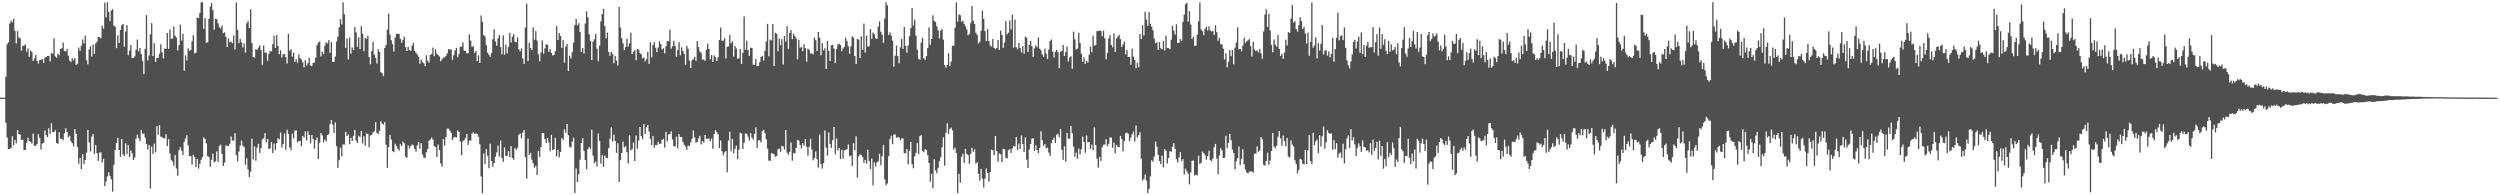 <svg xmlns="http://www.w3.org/2000/svg" width="1920" height="150"><path fill="#4f4f4f" d="M0 75h1v1H0zM1 74.998h1v1H1zM2 74.989h1v1H2zM3 74.97h1v1H3zM4 59.059h1v35.08H4zM5 33.98h1v71.66H5zM6 32.468h1v81.978H6zM7 18.085h1v96.358H7zM8 15.723h1v97.885H8zM9 17.187h1v87.407H9zM10 14.287h1v97.253H10zM11 23.628h1v83.777H11zM12 33.311h1v76.695H12zM13 23.93h1v76.009H13zM14 28.825h1v74.088H14zM15 29.439h1v73.985H15zM16 38.839h1v68.659H16zM17 35.33h1v71.977H17zM18 34.976h1v80.318H18zM19 34.111h1v80.96H19zM20 39.693h1v69.92H20zM21 37.128h1v68.661H21zM22 43.721h1v64.58H22zM23 38.776h1v70.226H23zM24 39.979h1v70.321H24zM25 46.834h1v55.751H25zM26 44.977h1v67.074H26zM27 42.22h1v69.694H27zM28 46.721h1v63.804H28zM29 48.888h1v54.186H29zM30 46.165h1v59.752H30zM31 46.041h1v68.837H31zM32 45.368h1v64.875H32zM33 48.391h1v61.391H33zM34 44.301h1v55.944H34zM35 43.7h1v60.199H35zM36 43.033h1v62.385H36zM37 42.881h1v55.703H37zM38 47.165h1v55.792H38zM39 40.649h1v54.016H39zM40 41.336h1v60.041H40zM41 29.493h1v72.053H41zM42 43.326h1v56.731H42zM43 44.316h1v65.57H43zM44 41.188h1v69.31H44zM45 42.317h1v59.2H45zM46 37.591h1v69.125H46zM47 37.073h1v69.467H47zM48 32.67h1v75.061H48zM49 39.165h1v63.207H49zM50 39.526h1v58.924H50zM51 37.576h1v63.709H51zM52 42.743h1v62.692H52zM53 46.467h1v57.779H53zM54 47.553h1v60.942H54zM55 44.818h1v65.171H55zM56 46.33h1v66.032H56zM57 44.596h1v54.617H57zM58 49.805h1v52.952H58zM59 48.915h1v63.988H59zM60 36.533h1v89.286H60zM61 39.04h1v82.305H61zM62 35.187h1v94.6H62zM63 30.327h1v88.158H63zM64 33.347h1v92.78H64zM65 27.423h1v95.568H65zM66 46.264h1v70.99H66zM67 49.379h1v50.337H67zM68 37.922h1v71.539H68zM69 35.456h1v80.914H69zM70 43.458h1v61.473H70zM71 34.122h1v68.953H71zM72 41.393h1v76.828H72zM73 33.501h1v77.709H73zM74 31.957h1v85.717H74zM75 28.368h1v95.234H75zM76 28.571h1v88.549H76zM77 29.449h1v87.628H77zM78 19.776h1v105.126H78zM79 22.029h1v100.029H79zM80 1.99h1v141.009H80zM81 13.38h1v126.091H81zM82 1.708h1v133.84H82zM83 9.112h1v123.117H83zM84 16.176h1v119.101H84zM85 8.151h1v129.603H85zM86 7.128h1v140.09H86zM87 19.674h1v106.916H87zM88 20.609h1v94.612H88zM89 36.986h1v72.744H89zM90 27.078h1v78.805H90zM91 32.987h1v82.26H91zM92 23.018h1v97.383H92zM93 19.53h1v87.345H93zM94 18.336h1v100.212H94zM95 35.871h1v83.987H95zM96 24.253h1v85.878H96zM97 19.346h1v99.084H97zM98 42.416h1v69.07H98zM99 38.735h1v81.834H99zM100 34.536h1v81.094H100zM101 44.596h1v73.156H101zM102 44.524h1v78.338H102zM103 43.322h1v77.617H103zM104 38.152h1v68.34H104zM105 30.392h1v73.102H105zM106 39.467h1v66.544H106zM107 36.857h1v71.527H107zM108 41.409h1v58.323H108zM109 46.788h1v55.991H109zM110 56.939h1v45.576H110zM111 37.649h1v67.974H111zM112 11.564h1v99.038H112zM113 46.406h1v68.47H113zM114 42.611h1v68.711H114zM115 26.376h1v118.406H115zM116 17.724h1v94.921H116zM117 43.07h1v75.168H117zM118 33.274h1v77.034H118zM119 47.5h1v69.523H119zM120 44.492h1v52.358H120zM121 44.445h1v59.053H121zM122 41.217h1v54.864H122zM123 34.011h1v70.916H123zM124 40.152h1v65.272H124zM125 44.852h1v61.233H125zM126 37.228h1v69.07H126zM127 37.535h1v65.51H127zM128 25.333h1v86.85H128zM129 37.496h1v69.375H129zM130 22.588h1v95.282H130zM131 29.847h1v92.881H131zM132 29.671h1v94.348H132zM133 20.261h1v106.903H133zM134 27.409h1v91.705H134zM135 28.802h1v100.576H135zM136 38.738h1v96.164H136zM137 34.589h1v80.693H137zM138 18.951h1v94.024H138zM139 31.153h1v84.465H139zM140 25.968h1v93.137H140zM141 54.37h1v54.476H141zM142 42.496h1v63.907H142zM143 46.455h1v57.448H143zM144 37.129h1v74.493H144zM145 39.136h1v80.851H145zM146 38.442h1v81.449H146zM147 31.639h1v94.841H147zM148 27.013h1v91.799H148zM149 40.976h1v79.691H149zM150 40.381h1v87.918H150zM151 13.396h1v108.653H151zM152 13.932h1v115.62H152zM153 10.005h1v115.79H153zM154 1.773h1v120.973H154zM155 1.708h1v118.817H155zM156 22.157h1v83.344H156zM157 13.912h1v92.74H157zM158 32.923h1v77.216H158zM159 32.498h1v87.433H159zM160 14.426h1v106.216H160zM161 5.125h1v122.914H161zM162 2.351h1v120.381H162zM163 7.812h1v110.189H163zM164 22.761h1v101.947H164zM165 14.448h1v109.473H165zM166 14.753h1v101.521H166zM167 17.883h1v106.377H167zM168 20.885h1v91.31H168zM169 21.817h1v89.315H169zM170 19.615h1v98.572H170zM171 25.519h1v101.988H171zM172 24.852h1v99.984H172zM173 28.409h1v83.272H173zM174 36.08h1v75.921H174zM175 29.533h1v82.668H175zM176 32.416h1v77.927H176zM177 31.888h1v72.904H177zM178 33.199h1v74.773H178zM179 27.142h1v80.755H179zM180 38.056h1v64.218H180zM181 1.92h1v117.313H181zM182 22.994h1v100.881H182zM183 33.166h1v83.186H183zM184 29.851h1v82.058H184zM185 32.469h1v75.547H185zM186 36.439h1v75.364H186zM187 33.274h1v79.59H187zM188 40.33h1v86.229H188zM189 17.876h1v103.773H189zM190 16.152h1v114.024H190zM191 21.51h1v114.538H191zM192 7.211h1v124.651H192zM193 32.988h1v73.544H193zM194 43.855h1v78.63H194zM195 44.226h1v68.143H195zM196 37.668h1v85.794H196zM197 38.333h1v75.041H197zM198 36.628h1v73.813H198zM199 34.781h1v82.656H199zM200 38.43h1v75.336H200zM201 50.023h1v57.003H201zM202 34.991h1v71.189H202zM203 40.306h1v61.975H203zM204 40.594h1v68.72H204zM205 46.764h1v59.997H205zM206 41.408h1v73.099H206zM207 39.222h1v74.599H207zM208 39.499h1v69.596H208zM209 33.943h1v83.66H209zM210 27.498h1v82.757H210zM211 36.821h1v78.346H211zM212 26.93h1v82.904H212zM213 35.183h1v71.001H213zM214 41.631h1v65.435H214zM215 38.669h1v63.132H215zM216 44.129h1v69.186H216zM217 41.751h1v68.93H217zM218 41.481h1v61.093H218zM219 43.922h1v71.073H219zM220 48.775h1v50.868H220zM221 26.007h1v76.808H221zM222 38.972h1v74.124H222zM223 37.828h1v77.43H223zM224 43.424h1v59.209H224zM225 40.442h1v65.823H225zM226 47.534h1v52.833H226zM227 45.458h1v54.684H227zM228 48.189h1v61.134H228zM229 41.853h1v66.513H229zM230 44.671h1v63.47H230zM231 45.734h1v66.577H231zM232 47.807h1v56.575H232zM233 51.7h1v53.958H233zM234 46.131h1v54.855H234zM235 50.352h1v57.539H235zM236 48.504h1v52.284H236zM237 44.43h1v59.256H237zM238 50.281h1v59.874H238zM239 50.787h1v52.841H239zM240 48.385h1v58.336H240zM241 47.857h1v66.323H241zM242 44.261h1v63.477H242zM243 34.759h1v70.874H243zM244 32.596h1v89.568H244zM245 31.941h1v77.691H245zM246 43.298h1v58.864H246zM247 39.789h1v64.216H247zM248 41.549h1v67.738H248zM249 35.128h1v72.002H249zM250 32.435h1v76.373H250zM251 33.328h1v70.389H251zM252 30.896h1v72.18H252zM253 40.6h1v54.855H253zM254 32.294h1v59.903H254zM255 47.491h1v48.319H255zM256 47.575h1v54.429H256zM257 43.49h1v50.534H257zM258 31.889h1v80.334H258zM259 28.168h1v100.794H259zM260 21.034h1v102.06H260zM261 14.626h1v98.854H261zM262 18.732h1v101.421H262zM263 1.727h1v109.185H263zM264 10.956h1v100.104H264zM265 36.769h1v64.534H265zM266 29.579h1v74.87H266zM267 45.698h1v57.508H267zM268 28.96h1v81.751H268zM269 41.235h1v64.569H269zM270 36.382h1v71.93H270zM271 38.402h1v65.92H271zM272 20.703h1v79.048H272zM273 24.849h1v83.04H273zM274 35.957h1v73.843H274zM275 28.583h1v75.693H275zM276 37.731h1v67.537H276zM277 20.093h1v80.589H277zM278 25.849h1v84.245H278zM279 39.334h1v65.32H279zM280 29.13h1v82.67H280zM281 29.896h1v72.625H281zM282 27.443h1v75.392H282zM283 43.804h1v69.239H283zM284 49.324h1v54.776H284zM285 39.269h1v64.291H285zM286 32.15h1v69.579H286zM287 42.094h1v58.784H287zM288 44.366h1v49.476H288zM289 48.815h1v53.286H289zM290 37.896h1v64.964H290zM291 39.937h1v60.589H291zM292 55.444h1v37.733H292zM293 56.339h1v38.522H293zM294 58.481h1v37.208H294zM295 36.809h1v56.953H295zM296 34.673h1v76.5H296zM297 22.803h1v106.049H297zM298 10.422h1v102.593H298zM299 26.51h1v77.134H299zM300 30.932h1v76.284H300zM301 33.97h1v82.048H301zM302 39.566h1v77.296H302zM303 28.952h1v81.474H303zM304 26.117h1v85.995H304zM305 25.85h1v88.491H305zM306 26.099h1v89.629H306zM307 29.836h1v80.999H307zM308 32.835h1v79.29H308zM309 30.556h1v78.2H309zM310 28.179h1v81.917H310zM311 36.27h1v84.091H311zM312 39.153h1v82.06H312zM313 36.016h1v75.673H313zM314 38.458h1v75.475H314zM315 39.083h1v73.031H315zM316 35.061h1v75.923H316zM317 32.839h1v78.831H317zM318 39.1h1v75.228H318zM319 40.504h1v75.926H319zM320 41.898h1v69.763H320zM321 43.514h1v65.582H321zM322 48.953h1v65.306H322zM323 45.832h1v64.147H323zM324 47.704h1v70.931H324zM325 48.6h1v72.395H325zM326 50.843h1v70.52H326zM327 42.493h1v74.405H327zM328 46.705h1v67.753H328zM329 48.03h1v60.121H329zM330 42.194h1v64.949H330zM331 41.526h1v64.176H331zM332 36.569h1v70.621H332zM333 43.204h1v69.022H333zM334 37.854h1v74.985H334zM335 41.049h1v79.576H335zM336 42.367h1v68.63H336zM337 43.329h1v71.904H337zM338 47.064h1v78.43H338zM339 45.584h1v82.345H339zM340 44.189h1v62.627H340zM341 44.132h1v67.599H341zM342 42.92h1v62.445H342zM343 40.97h1v57.864H343zM344 37.658h1v61.129H344zM345 38.032h1v62.272H345zM346 37.986h1v63.948H346zM347 45.893h1v61.641H347zM348 42.448h1v63.242H348zM349 38.706h1v66.413H349zM350 36.693h1v68.885H350zM351 43.965h1v56.231H351zM352 41.529h1v59.849H352zM353 35.885h1v72.8H353zM354 35.879h1v83.339H354zM355 32.54h1v76.073H355zM356 38.848h1v68.647H356zM357 39.178h1v66.91H357zM358 41.01h1v61.85H358zM359 40.779h1v70.569H359zM360 26.42h1v81.459H360zM361 31.214h1v76.741H361zM362 35.929h1v66.686H362zM363 35.601h1v65.998H363zM364 40.617h1v62.125H364zM365 39.099h1v63.349H365zM366 46.912h1v55.954H366zM367 42.506h1v62.552H367zM368 48.352h1v62.488H368zM369 11.845h1v123.697H369zM370 16.804h1v131.392H370zM371 26.944h1v90.975H371zM372 27.996h1v98.168H372zM373 34.647h1v79.862H373zM374 40.328h1v79.27H374zM375 42.028h1v87.201H375zM376 43.552h1v66.845H376zM377 40.619h1v82.977H377zM378 30.115h1v98.06H378zM379 22.496h1v102.792H379zM380 31.812h1v88.618H380zM381 35.128h1v81.951H381zM382 29.392h1v82.457H382zM383 26.918h1v93.322H383zM384 36.18h1v71.779H384zM385 41.664h1v79.717H385zM386 27.112h1v97.198H386zM387 42.003h1v71.26H387zM388 34.262h1v85.475H388zM389 40.914h1v78.749H389zM390 36.098h1v80.037H390zM391 25.184h1v95.44H391zM392 32.61h1v79.66H392zM393 28.242h1v93.081H393zM394 26.255h1v96.394H394zM395 31.955h1v81.875H395zM396 32.447h1v82.575H396zM397 28.705h1v84.693H397zM398 37.878h1v65.653H398zM399 39.369h1v63.204H399zM400 37.221h1v69.112H400zM401 44.949h1v56.93H401zM402 49.153h1v50.694H402zM403 21.067h1v99.709H403zM404 2.786h1v134.382H404zM405 46.932h1v59.537H405zM406 32.824h1v86.203H406zM407 36.748h1v80.687H407zM408 38.51h1v84.168H408zM409 21.029h1v104.375H409zM410 30.601h1v98.066H410zM411 23.857h1v103.489H411zM412 31.162h1v103.23H412zM413 41.582h1v74.364H413zM414 47.029h1v73.509H414zM415 40.406h1v72.636H415zM416 31.015h1v71.192H416zM417 41.269h1v60.959H417zM418 37.19h1v69.56H418zM419 34.005h1v75.867H419zM420 34.412h1v71.546H420zM421 39.786h1v69.635H421zM422 37.665h1v78.482H422zM423 40.689h1v62.858H423zM424 42.577h1v72.732H424zM425 42.264h1v72.313H425zM426 39.364h1v66.443H426zM427 20.018h1v100.077H427zM428 30.719h1v84.424H428zM429 25.33h1v95.546H429zM430 27.657h1v89.05H430zM431 36.698h1v69.332H431zM432 30.821h1v76.596H432zM433 48.137h1v51.153H433zM434 35.906h1v66.202H434zM435 33.811h1v61.395H435zM436 54.509h1v49.415H436zM437 42.742h1v70.023H437zM438 44.91h1v68.442H438zM439 40.061h1v68.761H439zM440 32.753h1v73.005H440zM441 19.165h1v129.02H441zM442 14.441h1v114.975H442zM443 19.414h1v120.337H443zM444 17.781h1v116.101H444zM445 24.632h1v97.967H445zM446 39.929h1v69.877H446zM447 36.821h1v69.312H447zM448 41.133h1v74.741H448zM449 18.091h1v104.82H449zM450 8.608h1v121.423H450zM451 13.301h1v101.216H451zM452 26.314h1v86.61H452zM453 31.299h1v83.074H453zM454 46.021h1v53.577H454zM455 31.938h1v87.676H455zM456 30.152h1v95.257H456zM457 26.038h1v98.021H457zM458 37.366h1v90.528H458zM459 47.011h1v55.474H459zM460 35.072h1v73.13H460zM461 16.442h1v109.278H461zM462 10.863h1v108.249H462zM463 6.761h1v121.341H463zM464 20.131h1v99.378H464zM465 29.441h1v91.675H465zM466 25.033h1v96.587H466zM467 39.997h1v73.836H467zM468 42.881h1v63.585H468zM469 39.947h1v57.849H469zM470 41.4h1v67.297H470zM471 48.61h1v54.768H471zM472 42.838h1v65.39H472zM473 46.544h1v70.9H473zM474 50.39h1v59.654H474zM475 5.283h1v134.489H475zM476 21.031h1v101.972H476zM477 29.36h1v88.163H477zM478 33.264h1v75.419H478zM479 38.521h1v74.654H479zM480 36.077h1v76.146H480zM481 29.716h1v87.202H481zM482 35.73h1v89.869H482zM483 33.311h1v70.638H483zM484 25.069h1v90.436H484zM485 41.507h1v73.044H485zM486 39.655h1v69.803H486zM487 38.53h1v85.184H487zM488 46.182h1v57.932H488zM489 37.693h1v76.445H489zM490 38.095h1v69.908H490zM491 40.752h1v56.804H491zM492 41.725h1v62.82H492zM493 44.883h1v61.987H493zM494 44.129h1v51.229H494zM495 47.152h1v55.751H495zM496 45.511h1v52.399H496zM497 39.853h1v56.082H497zM498 49.071h1v51.946H498zM499 32.418h1v74.227H499zM500 44.062h1v67.478H500zM501 34.554h1v69.82H501zM502 32.292h1v81.07H502zM503 36.604h1v74.768H503zM504 40.008h1v71.471H504zM505 36.513h1v72.375H505zM506 31.704h1v78.867H506zM507 33.838h1v76.551H507zM508 37.991h1v69.49H508zM509 37.116h1v69.494H509zM510 40.962h1v72.394H510zM511 35.541h1v65.678H511zM512 31.495h1v77.163H512zM513 31.817h1v71.423H513zM514 22.78h1v80.288H514zM515 37.401h1v63.484H515zM516 35.588h1v71.507H516zM517 31.37h1v80.809H517zM518 35.342h1v77.361H518zM519 43.745h1v61.279H519zM520 38.477h1v75.511H520zM521 32.448h1v70.597H521zM522 42.457h1v62.779H522zM523 36.368h1v68.924H523zM524 39.085h1v69.897H524zM525 41.303h1v69.899H525zM526 49.968h1v62.606H526zM527 35.284h1v79.775H527zM528 37.58h1v74.127H528zM529 46.615h1v65.547H529zM530 52.249h1v57.13H530zM531 46.262h1v60.455H531zM532 45.469h1v54.7H532zM533 43.742h1v61.759H533zM534 46.723h1v62.895H534zM535 31.499h1v77.528H535zM536 36.105h1v70.235H536zM537 39.518h1v64.757H537zM538 40.548h1v70.394H538zM539 45.841h1v62.463H539zM540 45.592h1v63.895H540zM541 46.764h1v56.873H541zM542 38.236h1v68.294H542zM543 33.575h1v72.956H543zM544 37.531h1v68.74H544zM545 45.562h1v62.807H545zM546 42.341h1v64.127H546zM547 47.551h1v66.704H547zM548 42.563h1v60.489H548zM549 43.96h1v56.126H549zM550 46.859h1v54.738H550zM551 44.029h1v59.118H551zM552 30.719h1v82.983H552zM553 21.162h1v86.722H553zM554 31.211h1v84.968H554zM555 31.21h1v87.969H555zM556 29.412h1v87.696H556zM557 44.88h1v71.181H557zM558 35.952h1v96.411H558zM559 35.591h1v72.352H559zM560 26.755h1v74.465H560zM561 33.261h1v83.012H561zM562 31.742h1v74.986H562zM563 43.354h1v74.305H563zM564 35.24h1v79.092H564zM565 37.242h1v74.579H565zM566 45.083h1v77.078H566zM567 44.753h1v70.211H567zM568 37.672h1v64.288H568zM569 49.057h1v53.453H569zM570 40.61h1v73.789H570zM571 12.651h1v96.985H571zM572 38.286h1v64.316H572zM573 31.214h1v71.378H573zM574 38.479h1v66.417H574zM575 43.023h1v64.839H575zM576 36.596h1v65.675H576zM577 36.789h1v68.909H577zM578 49.657h1v57.595H578zM579 49.786h1v52.963H579zM580 45.275h1v52.566H580zM581 50.783h1v62.799H581zM582 50.594h1v57.071H582zM583 47.752h1v60.067H583zM584 43.657h1v65.767H584zM585 42.881h1v57.827H585zM586 46.434h1v53.258H586zM587 38.979h1v63.436H587zM588 31.919h1v75.005H588zM589 18.321h1v95.801H589zM590 43.163h1v80.155H590zM591 30.376h1v93.181H591zM592 30.995h1v86.695H592zM593 18.385h1v99.502H593zM594 50.745h1v67.795H594zM595 25.171h1v95.2H595zM596 25.821h1v94.025H596zM597 39.346h1v75.349H597zM598 29.59h1v84.511H598zM599 34.688h1v81.84H599zM600 30.03h1v82.072H600zM601 49.525h1v62.979H601zM602 27.579h1v87.157H602zM603 31.981h1v67.961H603zM604 20.049h1v97.162H604zM605 37.808h1v81.084H605zM606 25.3h1v91.274H606zM607 23.141h1v86.288H607zM608 30.085h1v93.36H608zM609 25.857h1v91.613H609zM610 27.732h1v90.12H610zM611 29.594h1v84.012H611zM612 45.496h1v61.98H612zM613 30.485h1v77.508H613zM614 36.649h1v74.78H614zM615 36.084h1v78H615zM616 39.346h1v70.655H616zM617 33.883h1v78.105H617zM618 36.939h1v69.931H618zM619 47.346h1v65.453H619zM620 37.362h1v82.149H620zM621 38.267h1v74.352H621zM622 41.091h1v65.544H622zM623 40.938h1v73.903H623zM624 41.765h1v81.381H624zM625 28.86h1v92.483H625zM626 30.872h1v85.529H626zM627 39.212h1v83.078H627zM628 24.519h1v104.2H628zM629 29.056h1v74.294H629zM630 42.428h1v83.546H630zM631 32.984h1v96.505H631zM632 38.683h1v86.683H632zM633 37.049h1v63.202H633zM634 53.011h1v60.352H634zM635 31.387h1v88.169H635zM636 39.173h1v62.649H636zM637 46.904h1v63.625H637zM638 34.77h1v78.8H638zM639 34.434h1v73.238H639zM640 37.253h1v60.295H640zM641 48.56h1v69.968H641zM642 37.768h1v68.541H642zM643 34.16h1v81.365H643zM644 33.481h1v80.197H644zM645 34.581h1v87.588H645zM646 39.302h1v75.768H646zM647 37.162h1v84.656H647zM648 35.937h1v79.515H648zM649 28.877h1v86.29H649zM650 31.648h1v82.934H650zM651 35.472h1v75.511H651zM652 41.312h1v78.727H652zM653 35.641h1v83.731H653zM654 27.901h1v99.653H654zM655 28.918h1v80.952H655zM656 43.014h1v72.41H656zM657 49.137h1v55.498H657zM658 29.845h1v106.611H658zM659 30.458h1v89.634H659zM660 44.642h1v73.949H660zM661 27.797h1v91.171H661zM662 38.256h1v82.484H662zM663 18.087h1v107.019H663zM664 40.326h1v82.506H664zM665 27.348h1v98.328H665zM666 35.886h1v79.104H666zM667 35.426h1v88.18H667zM668 22.294h1v107.543H668zM669 29.728h1v91.937H669zM670 24.952h1v117.485H670zM671 26.252h1v98.421H671zM672 29.321h1v98.495H672zM673 29.891h1v94.815H673zM674 20.37h1v103.431H674zM675 16.325h1v101.768H675zM676 24.308h1v102.601H676zM677 26.616h1v93.421H677zM678 32.797h1v78.584H678zM679 14.257h1v123.475H679zM680 1.746h1v140.604H680zM681 4.172h1v136.705H681zM682 26.904h1v93.074H682zM683 24.891h1v81.907H683zM684 27.327h1v76.905H684zM685 31.227h1v79.572H685zM686 51.274h1v52.099H686zM687 42.848h1v60.308H687zM688 35.033h1v70.92H688zM689 43.073h1v62.073H689zM690 48.704h1v56.87H690zM691 36.335h1v71.368H691zM692 29.897h1v76.397H692zM693 37.588h1v68.715H693zM694 20.729h1v96.829H694zM695 35.253h1v82.554H695zM696 40.422h1v73.965H696zM697 35.044h1v91.234H697zM698 27.769h1v88.009H698zM699 21.56h1v87.435H699zM700 6.188h1v120.039H700zM701 19.575h1v109.637H701zM702 15.041h1v104.92H702zM703 27.434h1v89.95H703zM704 38.161h1v71.587H704zM705 45.247h1v73.149H705zM706 45.894h1v58.732H706zM707 32.818h1v70.823H707zM708 29.04h1v87.053H708zM709 44.699h1v72.258H709zM710 45.904h1v68.649H710zM711 43.078h1v72.181H711zM712 37.006h1v82.141H712zM713 20.966h1v104.18H713zM714 34.354h1v105.261H714zM715 29.942h1v103.586H715zM716 11.777h1v132.767H716zM717 15.964h1v106.171H717zM718 16.886h1v113.958H718zM719 20.165h1v112.896H719zM720 23.302h1v105.584H720zM721 29.452h1v94.274H721zM722 23.498h1v97.305H722zM723 22.401h1v90.636H723zM724 30.467h1v75.067H724zM725 49.898h1v77.347H725zM726 51.992h1v50.006H726zM727 49.839h1v44.868H727zM728 40.855h1v61.998H728zM729 50.743h1v48.23H729zM730 47.276h1v50.733H730zM731 35.169h1v65.038H731zM732 35.015h1v79.948H732zM733 21.261h1v92.161H733zM734 1.736h1v115.737H734zM735 16.53h1v131.707H735zM736 11.134h1v122.446H736zM737 11.683h1v128.643H737zM738 16.695h1v103.705H738zM739 15.952h1v102.102H739zM740 18.337h1v106.769H740zM741 20.124h1v94.264H741zM742 22.627h1v95.57H742zM743 27.138h1v92.03H743zM744 26.07h1v99.681H744zM745 17.795h1v100.372H745zM746 4.632h1v108.937H746zM747 15.967h1v100.607H747zM748 18.437h1v96.245H748zM749 25.132h1v100.455H749zM750 26.822h1v97.781H750zM751 33.421h1v100.118H751zM752 32.106h1v106.657H752zM753 23.73h1v105.946H753zM754 8.035h1v129.201H754zM755 14.473h1v129.502H755zM756 23.835h1v113.342H756zM757 31.498h1v97.938H757zM758 22.434h1v110.444H758zM759 31.47h1v108.171H759zM760 34.944h1v97.247H760zM761 35.806h1v79.107H761zM762 29.982h1v85.476H762zM763 36.823h1v82.301H763zM764 37.897h1v66.556H764zM765 36.973h1v79.03H765zM766 30.754h1v93.4H766zM767 38.283h1v79.561H767zM768 23.493h1v94.98H768zM769 26.793h1v97.736H769zM770 36.738h1v77.486H770zM771 32.784h1v81.791H771zM772 16.122h1v105.027H772zM773 26.295h1v95.424H773zM774 25.042h1v90.351H774zM775 15.651h1v98.81H775zM776 22.601h1v94.886H776zM777 11.369h1v102.601H777zM778 36.554h1v75.697H778zM779 15.066h1v97.408H779zM780 36.276h1v68.898H780zM781 37.853h1v77.255H781zM782 32.91h1v77.341H782zM783 36.888h1v77.602H783zM784 40.251h1v63.778H784zM785 35.443h1v75.256H785zM786 41.24h1v75.567H786zM787 28.146h1v77.372H787zM788 29.024h1v93.564H788zM789 39.873h1v89.14H789zM790 34.556h1v80.354H790zM791 31.462h1v79.139H791zM792 35.459h1v71.092H792zM793 43.765h1v62.31H793zM794 37.134h1v78.7H794zM795 34.823h1v76.83H795zM796 36.323h1v78.872H796zM797 28.759h1v88.792H797zM798 37.357h1v76.26H798zM799 38.665h1v62.22H799zM800 41.861h1v65.895H800zM801 43.659h1v68.377H801zM802 37.306h1v73.304H802zM803 41.142h1v72.898H803zM804 45.286h1v68.038H804zM805 38.15h1v79.029H805zM806 31.482h1v88.231H806zM807 30.286h1v79.579H807zM808 39.628h1v67.911H808zM809 44.159h1v61.499H809zM810 39.823h1v70.003H810zM811 38.31h1v65.16H811zM812 40.142h1v62.666H812zM813 52.382h1v52.864H813zM814 39.887h1v59.19H814zM815 39.138h1v76H815zM816 34.58h1v88.146H816zM817 43.003h1v69.352H817zM818 39.88h1v84.263H818zM819 35.76h1v66.342H819zM820 47.198h1v59.277H820zM821 44.116h1v62.418H821zM822 43.202h1v53.67H822zM823 52.905h1v49.425H823zM824 24.256h1v88.35H824zM825 30.219h1v90.217H825zM826 38.134h1v79.032H826zM827 37.34h1v84.671H827zM828 25.106h1v88.959H828zM829 33.039h1v85.612H829zM830 41.274h1v73.347H830zM831 47.578h1v57.422H831zM832 44.038h1v64.915H832zM833 49.095h1v68.231H833zM834 46.822h1v57.282H834zM835 48.08h1v61.396H835zM836 41.974h1v66.965H836zM837 35.767h1v78.612H837zM838 40.087h1v70.986H838zM839 27.375h1v87.918H839zM840 35.07h1v62.827H840zM841 34.591h1v76.8H841zM842 24.028h1v97.849H842zM843 23.822h1v104.885H843zM844 23.432h1v97.034H844zM845 23.743h1v99.88H845zM846 27.761h1v85.273H846zM847 23.528h1v87.655H847zM848 29.414h1v81.589H848zM849 45.565h1v61.364H849zM850 40.593h1v71.687H850zM851 29.537h1v81.001H851zM852 26.993h1v78.578H852zM853 34.515h1v71.106H853zM854 36.295h1v77.161H854zM855 25.616h1v83.908H855zM856 39.909h1v77.93H856zM857 29.612h1v81.657H857zM858 28.126h1v84.699H858zM859 26.681h1v86.363H859zM860 30.126h1v74.221H860zM861 36.115h1v70.581H861zM862 34.119h1v82.085H862zM863 31.948h1v76.447H863zM864 41.739h1v60.587H864zM865 38.397h1v63.472H865zM866 43.793h1v59.012H866zM867 43.673h1v64.783H867zM868 49.688h1v55.992H868zM869 37.36h1v65.655H869zM870 43.36h1v57.762H870zM871 46.154h1v62.488H871zM872 52.322h1v44.102H872zM873 48.23h1v57.17H873zM874 51.647h1v52.016H874zM875 26.154h1v75.386H875zM876 29.995h1v91.929H876zM877 19.386h1v119.283H877zM878 27.195h1v110.207H878zM879 9.015h1v125.079H879zM880 15.055h1v123.652H880zM881 19.888h1v128.399H881zM882 9.299h1v135.742H882zM883 18.447h1v117.056H883zM884 20.49h1v102.48H884zM885 23.302h1v100.835H885zM886 29.58h1v90.803H886zM887 33.263h1v75.526H887zM888 32.412h1v80.185H888zM889 38.276h1v80.701H889zM890 32.298h1v91.375H890zM891 37.056h1v88.969H891zM892 37.837h1v81.747H892zM893 31.541h1v97.025H893zM894 38.774h1v75.643H894zM895 27.334h1v88.384H895zM896 36.849h1v88.68H896zM897 36.979h1v84.299H897zM898 37.792h1v78.322H898zM899 30.57h1v85.99H899zM900 19.887h1v92.761H900zM901 23.57h1v86.409H901zM902 26.531h1v87.805H902zM903 18.652h1v103.599H903zM904 33.024h1v91.743H904zM905 32.864h1v88.099H905zM906 29.982h1v86.954H906zM907 31.309h1v92.388H907zM908 16.861h1v105.308H908zM909 11.265h1v122.71H909zM910 3.238h1v126.248H910zM911 2.071h1v129.397H911zM912 16.554h1v116.812H912zM913 8.618h1v133.013H913zM914 18.787h1v113.559H914zM915 30.024h1v93.361H915zM916 28.272h1v95.082H916zM917 35.185h1v99.57H917zM918 35.114h1v98.986H918zM919 26.586h1v108.113H919zM920 16.321h1v103.355H920zM921 1.926h1v123.969H921zM922 22.6h1v102.349H922zM923 23.901h1v92.556H923zM924 27.032h1v90.517H924zM925 22.113h1v97.145H925zM926 20.624h1v102.055H926zM927 23.372h1v96.652H927zM928 20.228h1v95.583H928zM929 23.361h1v99.605H929zM930 24.173h1v99.711H930zM931 23.692h1v98.088H931zM932 26.774h1v86.276H932zM933 19.337h1v91.178H933zM934 24.739h1v97.04H934zM935 31.302h1v102.561H935zM936 29.133h1v90.191H936zM937 33.94h1v79.91H937zM938 34.038h1v81.441H938zM939 37.363h1v84.036H939zM940 45.622h1v75.537H940zM941 40.958h1v63.29H941zM942 51.737h1v62.005H942zM943 47.481h1v62.259H943zM944 38.431h1v64.393H944zM945 43.14h1v64.548H945zM946 38.39h1v76.424H946zM947 49.378h1v68.215H947zM948 36.565h1v93.449H948zM949 32.579h1v91.345H949zM950 21.06h1v100.51H950zM951 37.832h1v74.716H951zM952 37.481h1v89.314H952zM953 39.419h1v82.48H953zM954 34.956h1v79.73H954zM955 28.904h1v97.192H955zM956 32.949h1v97.236H956zM957 31.752h1v100.708H957zM958 30.962h1v102.248H958zM959 30.08h1v101.634H959zM960 35.42h1v96.353H960zM961 43.472h1v88.228H961zM962 32.057h1v100.514H962zM963 38.054h1v80.06H963zM964 39.325h1v78.607H964zM965 38.593h1v73.81H965zM966 40.173h1v76.441H966zM967 37.517h1v78.034H967zM968 40.948h1v64.316H968zM969 45.098h1v61.933H969zM970 24.149h1v102.405H970zM971 11.15h1v116.099H971zM972 7.161h1v116.549H972zM973 20.685h1v96.551H973zM974 10.531h1v116.055H974zM975 23.454h1v99.848H975zM976 34.435h1v81.461H976zM977 40.1h1v62.056H977zM978 30.356h1v82.178H978zM979 34.296h1v79.569H979zM980 35.846h1v76.146H980zM981 26.81h1v78.201H981zM982 37.535h1v63.136H982zM983 42.969h1v63.301H983zM984 41.374h1v70.548H984zM985 45.147h1v58.925H985zM986 40.248h1v68.1H986zM987 30.461h1v81.817H987zM988 34.912h1v71.054H988zM989 24.744h1v95.477H989zM990 25.336h1v95.627H990zM991 14.222h1v93.543H991zM992 3.748h1v107.363H992zM993 17.38h1v95.145H993zM994 16.163h1v106.925H994zM995 22.331h1v103.771H995zM996 24.32h1v108.87H996zM997 19.393h1v111.006H997zM998 13.221h1v108.709H998zM999 16.11h1v106.462H999zM1000 22.204h1v103.524H1000zM1001 20.562h1v105.699H1001zM1002 25.77h1v89.355H1002zM1003 33.493h1v92.562H1003zM1004 25.12h1v90.28H1004zM1005 42.909h1v60.765H1005zM1006 32.083h1v91.542H1006zM1007 1.961h1v124.035H1007zM1008 36.628h1v65.375H1008zM1009 34.756h1v76.819H1009zM1010 28.596h1v79.983H1010zM1011 44.852h1v62.382H1011zM1012 33.056h1v84.499H1012zM1013 38.984h1v64.851H1013zM1014 33.586h1v78.936H1014zM1015 19.173h1v85.594H1015zM1016 41.853h1v55.286H1016zM1017 38.899h1v75.337H1017zM1018 38.545h1v70.704H1018zM1019 42.729h1v57.261H1019zM1020 39.54h1v62.658H1020zM1021 44.097h1v58.599H1021zM1022 41.446h1v61.049H1022zM1023 29.093h1v85.926H1023zM1024 47.39h1v60.228H1024zM1025 37.686h1v76.907H1025zM1026 29.068h1v80.911H1026zM1027 9.693h1v111.374H1027zM1028 30.873h1v87.123H1028zM1029 27.776h1v89.318H1029zM1030 27.07h1v94.364H1030zM1031 30.766h1v79.582H1031zM1032 21.063h1v104.423H1032zM1033 36.69h1v77.986H1033zM1034 46.33h1v60.032H1034zM1035 50.152h1v53.905H1035zM1036 52.493h1v61.071H1036zM1037 47.25h1v51.937H1037zM1038 41.775h1v66.148H1038zM1039 32.141h1v73.202H1039zM1040 30.696h1v80.198H1040zM1041 37.196h1v82.561H1041zM1042 31.825h1v81.751H1042zM1043 28.176h1v81.892H1043zM1044 40.56h1v71.878H1044zM1045 24.942h1v91.759H1045zM1046 41.593h1v66.249H1046zM1047 34.591h1v78.212H1047zM1048 43.656h1v69.593H1048zM1049 35.011h1v80.742H1049zM1050 32.143h1v83.213H1050zM1051 36.777h1v80.268H1051zM1052 36.146h1v73.826H1052zM1053 36.307h1v82.651H1053zM1054 20.725h1v86.481H1054zM1055 40.296h1v75.58H1055zM1056 32.539h1v81.129H1056zM1057 26.192h1v82.756H1057zM1058 42.747h1v79.651H1058zM1059 21.11h1v87.009H1059zM1060 37.389h1v82.398H1060zM1061 26.149h1v85.965H1061zM1062 34.523h1v95.049H1062zM1063 30.053h1v92.126H1063zM1064 38.903h1v88.868H1064zM1065 41.49h1v67.681H1065zM1066 31.507h1v89.291H1066zM1067 39.774h1v77.652H1067zM1068 34.08h1v84.974H1068zM1069 38.733h1v70.707H1069zM1070 38.07h1v75.803H1070zM1071 36.091h1v91.995H1071zM1072 41.584h1v80.954H1072zM1073 33.324h1v91.13H1073zM1074 47.972h1v58.135H1074zM1075 50.884h1v46.541H1075zM1076 36.816h1v77.912H1076zM1077 30.47h1v85.74H1077zM1078 20.957h1v104.197H1078zM1079 41.056h1v78.632H1079zM1080 43.559h1v76.459H1080zM1081 37.158h1v69.413H1081zM1082 29.127h1v92.058H1082zM1083 36.165h1v89.832H1083zM1084 31.698h1v86.266H1084zM1085 23.61h1v100.464H1085zM1086 34.073h1v80.785H1086zM1087 37.249h1v92.202H1087zM1088 24.64h1v81.962H1088zM1089 39.826h1v68.411H1089zM1090 36.563h1v80.684H1090zM1091 26.062h1v84.021H1091zM1092 43.312h1v63.219H1092zM1093 43.659h1v66.809H1093zM1094 49.233h1v66.848H1094zM1095 41.969h1v65.259H1095zM1096 27.01h1v114.882H1096zM1097 24.573h1v101.137H1097zM1098 31.621h1v92.348H1098zM1099 29.927h1v94.379H1099zM1100 25.579h1v104.35H1100zM1101 28.173h1v92.963H1101zM1102 27.36h1v92.815H1102zM1103 25.724h1v86.172H1103zM1104 31.973h1v85.451H1104zM1105 38.653h1v70.423H1105zM1106 34.973h1v71.081H1106zM1107 39.378h1v67.699H1107zM1108 37.423h1v72.814H1108zM1109 26.552h1v84.855H1109zM1110 35.732h1v72.407H1110zM1111 46.211h1v64.995H1111zM1112 43.189h1v61.65H1112zM1113 46.075h1v62.02H1113zM1114 40.184h1v78.036H1114zM1115 31.259h1v99.153H1115zM1116 33.625h1v78.474H1116zM1117 33.545h1v100.993H1117zM1118 26.013h1v107.226H1118zM1119 40.87h1v76.768H1119zM1120 30.694h1v86.681H1120zM1121 29.208h1v85.696H1121zM1122 38.171h1v75.314H1122zM1123 32.867h1v83.068H1123zM1124 50.069h1v63.145H1124zM1125 46.679h1v68.359H1125zM1126 40.139h1v66.562H1126zM1127 46.019h1v58.446H1127zM1128 40.748h1v69.445H1128zM1129 37.305h1v83.1H1129zM1130 45.167h1v55.373H1130zM1131 48.043h1v51.562H1131zM1132 37.889h1v66.358H1132zM1133 39.028h1v80.499H1133zM1134 30.153h1v93.926H1134zM1135 42.316h1v63.195H1135zM1136 31.377h1v74.904H1136zM1137 44.638h1v63.85H1137zM1138 35.593h1v72.541H1138zM1139 42.408h1v65.08H1139zM1140 47.9h1v56.411H1140zM1141 39.98h1v71.721H1141zM1142 45.921h1v56.88H1142zM1143 51.942h1v42.834H1143zM1144 44.9h1v49.507H1144zM1145 51.979h1v46.434H1145zM1146 50.737h1v49.104H1146zM1147 43.5h1v62.331H1147zM1148 44.609h1v65.219H1148zM1149 47.708h1v57.811H1149zM1150 43.082h1v72.226H1150zM1151 30.083h1v85.365H1151zM1152 30.533h1v91.641H1152zM1153 41.133h1v74.762H1153zM1154 31.917h1v88.277H1154zM1155 38.55h1v68.699H1155zM1156 41.677h1v71.041H1156zM1157 25.297h1v93.048H1157zM1158 34.184h1v77.829H1158zM1159 31.799h1v87.204H1159zM1160 40.756h1v79.585H1160zM1161 46.864h1v61.892H1161zM1162 46.177h1v62.893H1162zM1163 48.216h1v60.833H1163zM1164 44.25h1v62.665H1164zM1165 48.741h1v55.475H1165zM1166 40.408h1v66.927H1166zM1167 45.477h1v56.26H1167zM1168 35.012h1v68.569H1168zM1169 41.637h1v64.386H1169zM1170 27.61h1v92.805H1170zM1171 34.174h1v85.629H1171zM1172 39.119h1v84.461H1172zM1173 22.415h1v103.167H1173zM1174 28.116h1v101.668H1174zM1175 24.83h1v102.616H1175zM1176 33.333h1v89.631H1176zM1177 41.085h1v76.635H1177zM1178 41.721h1v73.986H1178zM1179 46.105h1v69.251H1179zM1180 44.668h1v64.729H1180zM1181 46.148h1v63.626H1181zM1182 44.69h1v66.37H1182zM1183 40.593h1v69.698H1183zM1184 35.015h1v77.894H1184zM1185 38.361h1v72.932H1185zM1186 44.751h1v61.282H1186zM1187 31.221h1v86.134H1187zM1188 22.528h1v77.093H1188zM1189 41.561h1v75.146H1189zM1190 31.982h1v82.703H1190zM1191 45.144h1v67.897H1191zM1192 39.785h1v70.258H1192zM1193 17.354h1v95.49H1193zM1194 38.974h1v73.015H1194zM1195 51.388h1v54.008H1195zM1196 26.362h1v80.501H1196zM1197 50.853h1v60.304H1197zM1198 39.312h1v63.616H1198zM1199 39.48h1v66.786H1199zM1200 45.311h1v63.467H1200zM1201 32.968h1v69.851H1201zM1202 49.626h1v60.062H1202zM1203 44.191h1v70.698H1203zM1204 37.455h1v73.542H1204zM1205 42.328h1v71.396H1205zM1206 42.436h1v68.497H1206zM1207 50.613h1v50.944H1207zM1208 43.592h1v55.014H1208zM1209 47.388h1v51.196H1209zM1210 34.253h1v69.314H1210zM1211 52.287h1v54.265H1211zM1212 48.456h1v53.808H1212zM1213 48.154h1v55.823H1213zM1214 44.801h1v54.241H1214zM1215 38.335h1v65.647H1215zM1216 39.061h1v60.328H1216zM1217 48.122h1v50.94H1217zM1218 47.213h1v59H1218zM1219 49.118h1v50.057H1219zM1220 49.926h1v52.872H1220zM1221 45.473h1v56.589H1221zM1222 48.709h1v49.661H1222zM1223 46.534h1v64.683H1223zM1224 45.101h1v73.424H1224zM1225 39.571h1v64.954H1225zM1226 29.242h1v78.224H1226zM1227 34.635h1v74.778H1227zM1228 49.252h1v66.344H1228zM1229 43.546h1v68.409H1229zM1230 47.157h1v51.711H1230zM1231 44.71h1v56.724H1231zM1232 46.708h1v52.594H1232zM1233 48.965h1v58.753H1233zM1234 54.531h1v50.517H1234zM1235 50.684h1v55.593H1235zM1236 45.417h1v59.281H1236zM1237 46.439h1v50.969H1237zM1238 49.364h1v46.542H1238zM1239 47.555h1v54.811H1239zM1240 51.723h1v47.042H1240zM1241 2.312h1v138.49H1241zM1242 28.734h1v90.691H1242zM1243 32.16h1v93.678H1243zM1244 34.142h1v89.85H1244zM1245 38.807h1v76.15H1245zM1246 37.423h1v80.095H1246zM1247 27.595h1v76.662H1247zM1248 40.298h1v75.034H1248zM1249 42.226h1v68.382H1249zM1250 43.904h1v64.618H1250zM1251 43.069h1v69.439H1251zM1252 43.857h1v58.634H1252zM1253 44.594h1v62.187H1253zM1254 42.917h1v72.514H1254zM1255 34.214h1v73.173H1255zM1256 35.261h1v72.245H1256zM1257 38.703h1v70.757H1257zM1258 38.866h1v69.957H1258zM1259 44.45h1v66.532H1259zM1260 11.28h1v107.547H1260zM1261 11.621h1v112.774H1261zM1262 24.821h1v95.87H1262zM1263 27.349h1v92.444H1263zM1264 25.853h1v82.666H1264zM1265 28.167h1v79.119H1265zM1266 30.869h1v82.252H1266zM1267 41.64h1v69.024H1267zM1268 47.6h1v61.764H1268zM1269 40.66h1v68.344H1269zM1270 39.868h1v65.64H1270zM1271 42.121h1v65.141H1271zM1272 49.113h1v55.163H1272zM1273 53.212h1v46.056H1273zM1274 47.71h1v50.763H1274zM1275 48.811h1v53.291H1275zM1276 41.355h1v72.371H1276zM1277 42.01h1v78.55H1277zM1278 37.591h1v73.956H1278zM1279 45.317h1v65.085H1279zM1280 35.635h1v82.907H1280zM1281 31.258h1v91.408H1281zM1282 41.692h1v82.039H1282zM1283 37.111h1v87.767H1283zM1284 38.416h1v82.242H1284zM1285 38.566h1v72.358H1285zM1286 26.482h1v85.572H1286zM1287 36.237h1v77.533H1287zM1288 32.015h1v74.317H1288zM1289 35.322h1v62.384H1289zM1290 46.525h1v63.682H1290zM1291 50.152h1v59.075H1291zM1292 45.955h1v55.06H1292zM1293 49.659h1v60.525H1293zM1294 39.197h1v82.202H1294zM1295 19.696h1v113.001H1295zM1296 32.709h1v82.877H1296zM1297 24.105h1v84.475H1297zM1298 36.288h1v84.107H1298zM1299 34.908h1v80.829H1299zM1300 23.705h1v96.368H1300zM1301 34.113h1v79.174H1301zM1302 30.88h1v80.542H1302zM1303 34.716h1v81.154H1303zM1304 39.394h1v65.443H1304zM1305 47.943h1v50.433H1305zM1306 46.245h1v52.96H1306zM1307 53.056h1v44.083H1307zM1308 48.322h1v45.846H1308zM1309 53.974h1v39.075H1309zM1310 58.64h1v31.116H1310zM1311 61.368h1v29.595H1311zM1312 62.729h1v29.902H1312zM1313 61.521h1v31.187H1313zM1314 32.308h1v94.593H1314zM1315 1.708h1v136.684H1315zM1316 20.357h1v109.311H1316zM1317 24.241h1v91.139H1317zM1318 15.12h1v102.02H1318zM1319 31.622h1v81.495H1319zM1320 29.009h1v82.944H1320zM1321 22.15h1v94.313H1321zM1322 29.522h1v87.19H1322zM1323 37.615h1v72.969H1323zM1324 31.061h1v90.37H1324zM1325 32.294h1v77.148H1325zM1326 34.674h1v65.994H1326zM1327 37.08h1v63.327H1327zM1328 29.593h1v75.839H1328zM1329 30.822h1v77.167H1329zM1330 33.003h1v75.793H1330zM1331 35.088h1v73.906H1331zM1332 32.775h1v79.35H1332zM1333 32.538h1v82.332H1333zM1334 23.56h1v103.017H1334zM1335 24.501h1v83.938H1335zM1336 42.766h1v66.561H1336zM1337 32.057h1v83.062H1337zM1338 44.621h1v54.678H1338zM1339 29.134h1v94.745H1339zM1340 40.217h1v61.104H1340zM1341 36.447h1v75.575H1341zM1342 44.323h1v73.867H1342zM1343 39.28h1v75.388H1343zM1344 36.814h1v69.867H1344zM1345 43.884h1v65.438H1345zM1346 42.244h1v75.416H1346zM1347 46.537h1v63.611H1347zM1348 38.447h1v65.799H1348zM1349 36.896h1v64.365H1349zM1350 31.032h1v89.459H1350zM1351 36.033h1v75.065H1351zM1352 25.459h1v102.291H1352zM1353 40.552h1v77.855H1353zM1354 21.699h1v98.257H1354zM1355 48.904h1v68.612H1355zM1356 35.988h1v65.011H1356zM1357 32.721h1v72.821H1357zM1358 48.86h1v55.642H1358zM1359 43.034h1v66.829H1359zM1360 50.436h1v49.022H1360zM1361 36.514h1v69.698H1361zM1362 44.442h1v59.03H1362zM1363 37.584h1v69.4H1363zM1364 43.744h1v60.011H1364zM1365 42.607h1v59.565H1365zM1366 47.538h1v58.727H1366zM1367 44.526h1v68.269H1367zM1368 45.715h1v55.651H1368zM1369 30.387h1v87.44H1369zM1370 13.425h1v106.86H1370zM1371 42.098h1v77.946H1371zM1372 36.92h1v91.055H1372zM1373 37.568h1v85.04H1373zM1374 26.699h1v97.976H1374zM1375 43.86h1v59.677H1375zM1376 31.663h1v78.596H1376zM1377 43.835h1v62.294H1377zM1378 48.459h1v54.6H1378zM1379 49.304h1v61.523H1379zM1380 45.502h1v59.09H1380zM1381 42.96h1v71.021H1381zM1382 43.343h1v72.555H1382zM1383 41.417h1v65.325H1383zM1384 45.91h1v59.886H1384zM1385 47.215h1v64.342H1385zM1386 48.468h1v67.848H1386zM1387 40.595h1v87.095H1387zM1388 33.774h1v83.875H1388zM1389 46.244h1v60.023H1389zM1390 43.786h1v65.249H1390zM1391 42.558h1v71.713H1391zM1392 35.751h1v72.096H1392zM1393 37.574h1v89.858H1393zM1394 38.625h1v62.609H1394zM1395 44.554h1v74.88H1395zM1396 43.149h1v67.042H1396zM1397 44.064h1v60.775H1397zM1398 49.812h1v58.955H1398zM1399 44.664h1v56.158H1399zM1400 40.953h1v64.981H1400zM1401 42.817h1v58.137H1401zM1402 43.063h1v66.473H1402zM1403 45.718h1v73.009H1403zM1404 24.127h1v90.747H1404zM1405 34.41h1v96.473H1405zM1406 41.752h1v77.193H1406zM1407 36.572h1v85.426H1407zM1408 49.407h1v70.601H1408zM1409 48.618h1v66.351H1409zM1410 44.338h1v62.13H1410zM1411 41.184h1v75.028H1411zM1412 44.896h1v75.77H1412zM1413 33.269h1v78.645H1413zM1414 24.716h1v86.788H1414zM1415 40.653h1v64.461H1415zM1416 34.1h1v79.083H1416zM1417 47.068h1v60.036H1417zM1418 31.444h1v81.847H1418zM1419 52.48h1v58.886H1419zM1420 36.941h1v73.471H1420zM1421 45.187h1v54.987H1421zM1422 43.015h1v59.793H1422zM1423 45.068h1v76.725H1423zM1424 27.521h1v94.998H1424zM1425 20.342h1v96.112H1425zM1426 37.726h1v76.047H1426zM1427 29.581h1v95.857H1427zM1428 33.566h1v71.671H1428zM1429 48.152h1v63.377H1429zM1430 38.328h1v62.315H1430zM1431 31.452h1v82.301H1431zM1432 34.955h1v86.996H1432zM1433 46.957h1v65.924H1433zM1434 38.917h1v68.102H1434zM1435 34.737h1v87.638H1435zM1436 49.804h1v61.53H1436zM1437 48.242h1v54.371H1437zM1438 37.615h1v79.712H1438zM1439 43.781h1v64.456H1439zM1440 37.068h1v67.853H1440zM1441 45.533h1v64.324H1441zM1442 50.328h1v53.81H1442zM1443 33.518h1v67.735H1443zM1444 40.573h1v58.898H1444zM1445 48.582h1v53.369H1445zM1446 45.253h1v57.667H1446zM1447 40.072h1v79.684H1447zM1448 45.453h1v57.905H1448zM1449 45.393h1v69.526H1449zM1450 51.775h1v46.154H1450zM1451 48.13h1v54.679H1451zM1452 45.887h1v48.367H1452zM1453 44.591h1v62.982H1453zM1454 43.595h1v63.118H1454zM1455 46.948h1v56.058H1455zM1456 52.938h1v46.218H1456zM1457 51.974h1v40.828H1457zM1458 57.613h1v32.227H1458zM1459 36.506h1v82.511H1459zM1460 31.319h1v81.683H1460zM1461 38.023h1v72.989H1461zM1462 32.149h1v92.142H1462zM1463 30.564h1v89.809H1463zM1464 17.83h1v101.802H1464zM1465 25.487h1v87.626H1465zM1466 31.362h1v81.069H1466zM1467 24.302h1v83.814H1467zM1468 34.184h1v72.775H1468zM1469 33.488h1v73.243H1469zM1470 38.48h1v67.05H1470zM1471 48.48h1v58.386H1471zM1472 42.233h1v58.862H1472zM1473 51.045h1v63.497H1473zM1474 35.219h1v62.058H1474zM1475 46.985h1v55.318H1475zM1476 44.695h1v67.406H1476zM1477 33.028h1v79.735H1477zM1478 41.883h1v77.518H1478zM1479 38.327h1v80.086H1479zM1480 25.524h1v86.349H1480zM1481 29.02h1v87.245H1481zM1482 45.495h1v72.601H1482zM1483 39.419h1v76.086H1483zM1484 46.306h1v64.32H1484zM1485 43.739h1v57.599H1485zM1486 38.962h1v70.158H1486zM1487 36.094h1v79.569H1487zM1488 35.475h1v87.746H1488zM1489 38.523h1v71.443H1489zM1490 35.216h1v68.919H1490zM1491 34.346h1v71.151H1491zM1492 40.86h1v68.706H1492zM1493 40.82h1v69.202H1493zM1494 37.62h1v67.41H1494zM1495 45.446h1v71.99H1495zM1496 48.324h1v52.43H1496zM1497 41.984h1v74.294H1497zM1498 40.624h1v74.773H1498zM1499 38.403h1v74.413H1499zM1500 34.992h1v78.703H1500zM1501 37.679h1v73.672H1501zM1502 38.767h1v66.805H1502zM1503 41.824h1v68.275H1503zM1504 45.088h1v66.959H1504zM1505 42.072h1v70.492H1505zM1506 40.15h1v80.26H1506zM1507 39.901h1v75.99H1507zM1508 35.809h1v83.97H1508zM1509 38.273h1v76.568H1509zM1510 44.001h1v63.199H1510zM1511 44.511h1v65.755H1511zM1512 42.535h1v57.023H1512zM1513 36.121h1v63.05H1513zM1514 37.151h1v63.044H1514zM1515 45.899h1v69.491H1515zM1516 44.982h1v67.287H1516zM1517 38.272h1v63.409H1517zM1518 35.715h1v64.561H1518zM1519 31.274h1v80.392H1519zM1520 34.256h1v68.809H1520zM1521 40.658h1v62.965H1521zM1522 40.03h1v61.189H1522zM1523 42.059h1v63.119H1523zM1524 43.793h1v63.852H1524zM1525 39.352h1v59.931H1525zM1526 48.455h1v59.893H1526zM1527 42.137h1v61.411H1527zM1528 40.845h1v60.45H1528zM1529 40.419h1v67.924H1529zM1530 40.872h1v69.121H1530zM1531 6.736h1v116.009H1531zM1532 23.086h1v120.246H1532zM1533 11.34h1v104.849H1533zM1534 20.029h1v111.661H1534zM1535 43.918h1v76.42H1535zM1536 23.969h1v90.005H1536zM1537 41.154h1v82.319H1537zM1538 30.806h1v83.356H1538zM1539 40.006h1v87.11H1539zM1540 39.088h1v74.099H1540zM1541 36.195h1v84.444H1541zM1542 25.183h1v103.614H1542zM1543 17.084h1v100.157H1543zM1544 27.813h1v78.463H1544zM1545 40.909h1v69.984H1545zM1546 43.146h1v70.663H1546zM1547 32.363h1v76.083H1547zM1548 29.096h1v81.656H1548zM1549 42.943h1v66.632H1549zM1550 34.013h1v73.497H1550zM1551 18.141h1v109.871H1551zM1552 3.415h1v140.615H1552zM1553 16.325h1v119.113H1553zM1554 28.95h1v104.061H1554zM1555 30.966h1v83.655H1555zM1556 42.599h1v79.86H1556zM1557 42.613h1v68.656H1557zM1558 33.395h1v79.496H1558zM1559 34.473h1v69.576H1559zM1560 28.753h1v73.686H1560zM1561 37.254h1v78.312H1561zM1562 42.165h1v76.943H1562zM1563 36.941h1v75.845H1563zM1564 39.7h1v66.31H1564zM1565 38.245h1v64.963H1565zM1566 49.475h1v59.663H1566zM1567 45h1v64.694H1567zM1568 40.13h1v74.232H1568zM1569 16.633h1v112.237H1569zM1570 22.893h1v117.891H1570zM1571 25.704h1v98.933H1571zM1572 28.984h1v92.469H1572zM1573 28.805h1v111.299H1573zM1574 45.951h1v78.732H1574zM1575 31.258h1v79.837H1575zM1576 37.632h1v81.403H1576zM1577 40.984h1v75.901H1577zM1578 39.907h1v74.698H1578zM1579 34.584h1v80.001H1579zM1580 25.473h1v83.143H1580zM1581 40.016h1v65.452H1581zM1582 39.918h1v80.154H1582zM1583 36.09h1v84.226H1583zM1584 10.065h1v113.082H1584zM1585 6.459h1v128.317H1585zM1586 24.898h1v90.524H1586zM1587 26.485h1v99.024H1587zM1588 24.871h1v104.566H1588zM1589 31.17h1v84.881H1589zM1590 29.026h1v89.473H1590zM1591 14.202h1v100.875H1591zM1592 30.867h1v80.749H1592zM1593 29.852h1v84.616H1593zM1594 35.256h1v78.325H1594zM1595 38.887h1v69.077H1595zM1596 36.98h1v71.018H1596zM1597 43.006h1v59.541H1597zM1598 47.993h1v55.168H1598zM1599 52.646h1v47.004H1599zM1600 50.914h1v47.965H1600zM1601 55.589h1v40.269H1601zM1602 50.696h1v49.95H1602zM1603 53.017h1v41.106H1603zM1604 44.17h1v66.655H1604zM1605 13.93h1v133.807H1605zM1606 32.909h1v81.663H1606zM1607 38.658h1v76.462H1607zM1608 30.874h1v83.82H1608zM1609 39.836h1v69.393H1609zM1610 31.807h1v79.112H1610zM1611 43.113h1v77.092H1611zM1612 38.378h1v86.558H1612zM1613 42.84h1v82.408H1613zM1614 37.99h1v76.343H1614zM1615 44.683h1v61.91H1615zM1616 34.704h1v74.034H1616zM1617 43.545h1v57.267H1617zM1618 48.68h1v57.38H1618zM1619 39.372h1v73.657H1619zM1620 43.729h1v58.991H1620zM1621 50.066h1v66.45H1621zM1622 53.817h1v65.056H1622zM1623 38.405h1v81.823H1623zM1624 21.811h1v93.773H1624zM1625 38.122h1v73.816H1625zM1626 43.023h1v64.034H1626zM1627 46.632h1v62.07H1627zM1628 41.486h1v61.878H1628zM1629 41.913h1v68.759H1629zM1630 47.839h1v56.615H1630zM1631 44.275h1v54.852H1631zM1632 47.307h1v60.841H1632zM1633 41.791h1v63.595H1633zM1634 46.491h1v53.529H1634zM1635 45.998h1v48.218H1635zM1636 41.465h1v53.736H1636zM1637 49.417h1v51.289H1637zM1638 37.489h1v65.405H1638zM1639 44.325h1v61.62H1639zM1640 48.134h1v53.895H1640zM1641 50.003h1v56.582H1641zM1642 41.467h1v62.185H1642zM1643 36.946h1v80.188H1643zM1644 45.159h1v59.404H1644zM1645 45.487h1v55.475H1645zM1646 49.09h1v52.147H1646zM1647 49.262h1v53.217H1647zM1648 42.502h1v58.495H1648zM1649 34.858h1v77.751H1649zM1650 31.805h1v73.249H1650zM1651 45.112h1v57.477H1651zM1652 44.535h1v57.767H1652zM1653 43.085h1v62.893H1653zM1654 44.072h1v63.591H1654zM1655 48.091h1v51.142H1655zM1656 52.301h1v49.104H1656zM1657 44.227h1v53.776H1657zM1658 47.117h1v48.189H1658zM1659 47.33h1v52.904H1659zM1660 50.56h1v50.682H1660zM1661 48.258h1v47.165H1661zM1662 26.583h1v87.167H1662zM1663 35.511h1v76.91H1663zM1664 49.154h1v60.88H1664zM1665 48.459h1v60.03H1665zM1666 49.221h1v54.332H1666zM1667 46.282h1v62.591H1667zM1668 45.916h1v61.674H1668zM1669 47.718h1v54.29H1669zM1670 36.568h1v68.229H1670zM1671 38.291h1v65.618H1671zM1672 45.278h1v62.09H1672zM1673 43.869h1v62.713H1673zM1674 50.474h1v51.595H1674zM1675 43.081h1v57.584H1675zM1676 38.815h1v64.158H1676zM1677 35.447h1v65.726H1677zM1678 49.468h1v53.71H1678zM1679 51.88h1v51.193H1679zM1680 43.511h1v57.962H1680zM1681 29.454h1v82.279H1681zM1682 34.97h1v77.806H1682zM1683 39.627h1v66.63H1683zM1684 42.291h1v58.738H1684zM1685 42.508h1v57.518H1685zM1686 50.591h1v45.025H1686zM1687 51.512h1v45.566H1687zM1688 51.526h1v48.427H1688zM1689 43.026h1v59.43H1689zM1690 50.381h1v50.891H1690zM1691 53.237h1v44.628H1691zM1692 47.066h1v49.904H1692zM1693 47.306h1v50.52H1693zM1694 50.97h1v49.406H1694zM1695 48.16h1v44.915H1695zM1696 53.163h1v36.771H1696zM1697 54.15h1v38.335H1697zM1698 26.958h1v95.168H1698zM1699 48.8h1v50.699H1699zM1700 49.585h1v46.205H1700zM1701 49.018h1v52.711H1701zM1702 50.232h1v48.027H1702zM1703 51.437h1v43.388H1703zM1704 50.332h1v44.111H1704zM1705 50.976h1v41.663H1705zM1706 49.472h1v43.114H1706zM1707 52.835h1v37.407H1707zM1708 52.578h1v39.188H1708zM1709 52.462h1v37.173H1709zM1710 55.27h1v34.362H1710zM1711 57.039h1v32.852H1711zM1712 63.266h1v24.048H1712zM1713 61.913h1v25.746H1713zM1714 64.064h1v22.945H1714zM1715 62h1v25.557H1715zM1716 63.26h1v24.522H1716zM1717 62.159h1v24.714H1717zM1718 60.812h1v24.562H1718zM1719 61.66h1v21.851H1719zM1720 60.554h1v24.542H1720zM1721 61.447h1v22.506H1721zM1722 63.455h1v21.643H1722zM1723 63.145h1v20.641H1723zM1724 65.16h1v19.41H1724zM1725 64.709h1v18.874H1725zM1726 66.583h1v17.013H1726zM1727 65.684h1v19.478H1727zM1728 67.286h1v18.273H1728zM1729 67.111h1v19.72H1729zM1730 67.637h1v18.448H1730zM1731 65.177h1v18.524H1731zM1732 64.824h1v18.3H1732zM1733 65.939h1v14.745H1733zM1734 64.284h1v16.834H1734zM1735 65.774h1v14.552H1735zM1736 65.058h1v16.433H1736zM1737 66.901h1v13.932H1737zM1738 66.203h1v17.072H1738zM1739 68.292h1v13.301H1739zM1740 66.419h1v17.924H1740zM1741 68.708h1v14.913H1741zM1742 67.186h1v14.453H1742zM1743 67.829h1v14.823H1743zM1744 68.802h1v12.129H1744zM1745 67.759h1v13.838H1745zM1746 69.181h1v11.458H1746zM1747 68.809h1v12.548H1747zM1748 68.707h1v11.631H1748zM1749 68.805h1v12.613H1749zM1750 69.071h1v12.588H1750zM1751 68.994h1v13.779H1751zM1752 70.821h1v11.274H1752zM1753 69.781h1v11.752H1753zM1754 70.067h1v10.888H1754zM1755 70.711h1v9.244H1755zM1756 70.147h1v10.504H1756zM1757 70.858h1v9.456H1757zM1758 71.055h1v9.782H1758zM1759 70.979h1v9.901H1759zM1760 71.218h1v10.163H1760zM1761 70.733h1v10.316H1761zM1762 71.095h1v9.817H1762zM1763 70.837h1v9.966H1763zM1764 71.176h1v9.353H1764zM1765 70.67h1v9.62H1765zM1766 71.297h1v8.958H1766zM1767 70.518h1v9.536H1767zM1768 70.723h1v8.825H1768zM1769 71.438h1v7.806H1769zM1770 70.857h1v8.941H1770zM1771 71.451h1v7.781H1771zM1772 71.007h1v9.103H1772zM1773 71.896h1v7.39H1773zM1774 71.077h1v8.892H1774zM1775 71.39h1v7.82H1775zM1776 71.147h1v8.453H1776zM1777 71.759h1v7.727H1777zM1778 71.892h1v7.276H1778zM1779 70.857h1v8.964H1779zM1780 70.924h1v8.609H1780zM1781 71.046h1v8.705H1781zM1782 71.295h1v7.984H1782zM1783 71.413h1v8.121H1783zM1784 71.655h1v7.449H1784zM1785 71.931h1v8.11H1785zM1786 71.456h1v8.191H1786zM1787 71.787h1v7.973H1787zM1788 71.646h1v7.504H1788zM1789 71.77h1v7.032H1789zM1790 71.563h1v7.56H1790zM1791 71.767h1v7.937H1791zM1792 71.581h1v8.144H1792zM1793 72.276h1v7.415H1793zM1794 72.432h1v6.865H1794zM1795 72.279h1v6.709H1795zM1796 72.444h1v6.478H1796zM1797 72.392h1v6.392H1797zM1798 72.748h1v5.734H1798zM1799 72.682h1v6.432H1799zM1800 72.324h1v7.283H1800zM1801 72.46h1v7.163H1801zM1802 72.148h1v7.488H1802zM1803 72.719h1v6.522H1803zM1804 72.573h1v6.842H1804zM1805 73.069h1v5.825H1805zM1806 73.173h1v5.703H1806zM1807 73.157h1v5.301H1807zM1808 73.185h1v5.429H1808zM1809 72.718h1v5.685H1809zM1810 72.516h1v6.127H1810zM1811 72.086h1v6.692H1811zM1812 72.329h1v6.085H1812zM1813 72.43h1v6.233H1813zM1814 72.848h1v5.586H1814zM1815 72.815h1v5.759H1815zM1816 73.28h1v4.978H1816zM1817 73.545h1v4.605H1817zM1818 73.378h1v4.605H1818zM1819 73.38h1v4.525H1819zM1820 73.136h1v4.812H1820zM1821 73.176h1v5.062H1821zM1822 72.963h1v5.376H1822zM1823 73.279h1v4.803H1823zM1824 73.169h1v5.01H1824zM1825 73.567h1v4.122H1825zM1826 73.533h1v4.22H1826zM1827 73.731h1v3.895H1827zM1828 73.871h1v3.748H1828zM1829 73.86h1v3.739H1829zM1830 73.679h1v3.798H1830zM1831 73.468h1v3.912H1831zM1832 73.331h1v3.998H1832zM1833 73.361h1v3.762H1833zM1834 73.37h1v3.597H1834zM1835 73.64h1v3.191H1835zM1836 73.843h1v2.965H1836zM1837 73.89h1v2.933H1837zM1838 73.873h1v2.925H1838zM1839 73.879h1v2.794H1839zM1840 73.948h1v2.558H1840zM1841 73.868h1v2.623H1841zM1842 73.876h1v2.701H1842zM1843 73.858h1v2.616H1843zM1844 73.993h1v2.505H1844zM1845 74.031h1v2.362H1845zM1846 74.125h1v2.228H1846zM1847 74.008h1v2.28H1847zM1848 74.038h1v2.16H1848zM1849 74.053h1v2.129H1849zM1850 74.18h1v1.919H1850zM1851 74.211h1v1.853H1851zM1852 74.191h1v1.801H1852zM1853 74.198h1v1.735H1853zM1854 74.247h1v1.789H1854zM1855 74.335h1v1.628H1855zM1856 74.28h1v1.695H1856zM1857 74.318h1v1.637H1857zM1858 74.294h1v1.628H1858zM1859 74.393h1v1.396H1859zM1860 74.385h1v1.363H1860zM1861 74.478h1v1.229H1861zM1862 74.44h1v1.221H1862zM1863 74.515h1v1.181H1863zM1864 74.494h1v1.204H1864zM1865 74.516h1v1.168H1865zM1866 74.546h1v1.095H1866zM1867 74.548h1v1.083H1867zM1868 74.581h1v1.052H1868zM1869 74.553h1v1.03H1869zM1870 74.596h1v1H1870zM1871 74.599h1v1H1871zM1872 74.634h1v1H1872zM1873 74.674h1v1H1873zM1874 74.629h1v1H1874zM1875 74.677h1v1H1875zM1876 74.703h1v1H1876zM1877 74.716h1v1H1877zM1878 74.725h1v1H1878zM1879 74.735h1v1H1879zM1880 74.768h1v1H1880zM1881 74.758h1v1H1881zM1882 74.787h1v1H1882zM1883 74.785h1v1H1883zM1884 74.81h1v1H1884zM1885 74.822h1v1H1885zM1886 74.835h1v1H1886zM1887 74.855h1v1H1887zM1888 74.858h1v1H1888zM1889 74.856h1v1H1889zM1890 74.865h1v1H1890zM1891 74.878h1v1H1891zM1892 74.888h1v1H1892zM1893 74.907h1v1H1893zM1894 74.909h1v1H1894zM1895 74.904h1v1H1895zM1896 74.908h1v1H1896zM1897 74.912h1v1H1897zM1898 74.906h1v1H1898zM1899 74.92h1v1H1899zM1900 74.936h1v1H1900zM1901 74.944h1v1H1901zM1902 74.951h1v1H1902zM1903 74.962h1v1H1903zM1904 74.966h1v1H1904zM1905 74.97h1v1H1905zM1906 74.975h1v1H1906zM1907 74.979h1v1H1907zM1908 74.982h1v1H1908zM1909 74.985h1v1H1909zM1910 74.989h1v1H1910zM1911 74.991h1v1H1911zM1912 74.993h1v1H1912zM1913 74.995h1v1H1913zM1914 74.996h1v1H1914zM1915 74.996h1v1H1915zM1916 74.997h1v1H1916zM1917 74.998h1v1H1917zM1918 150h1v1H1918zM1919 150h1v1H1919z"/></svg>